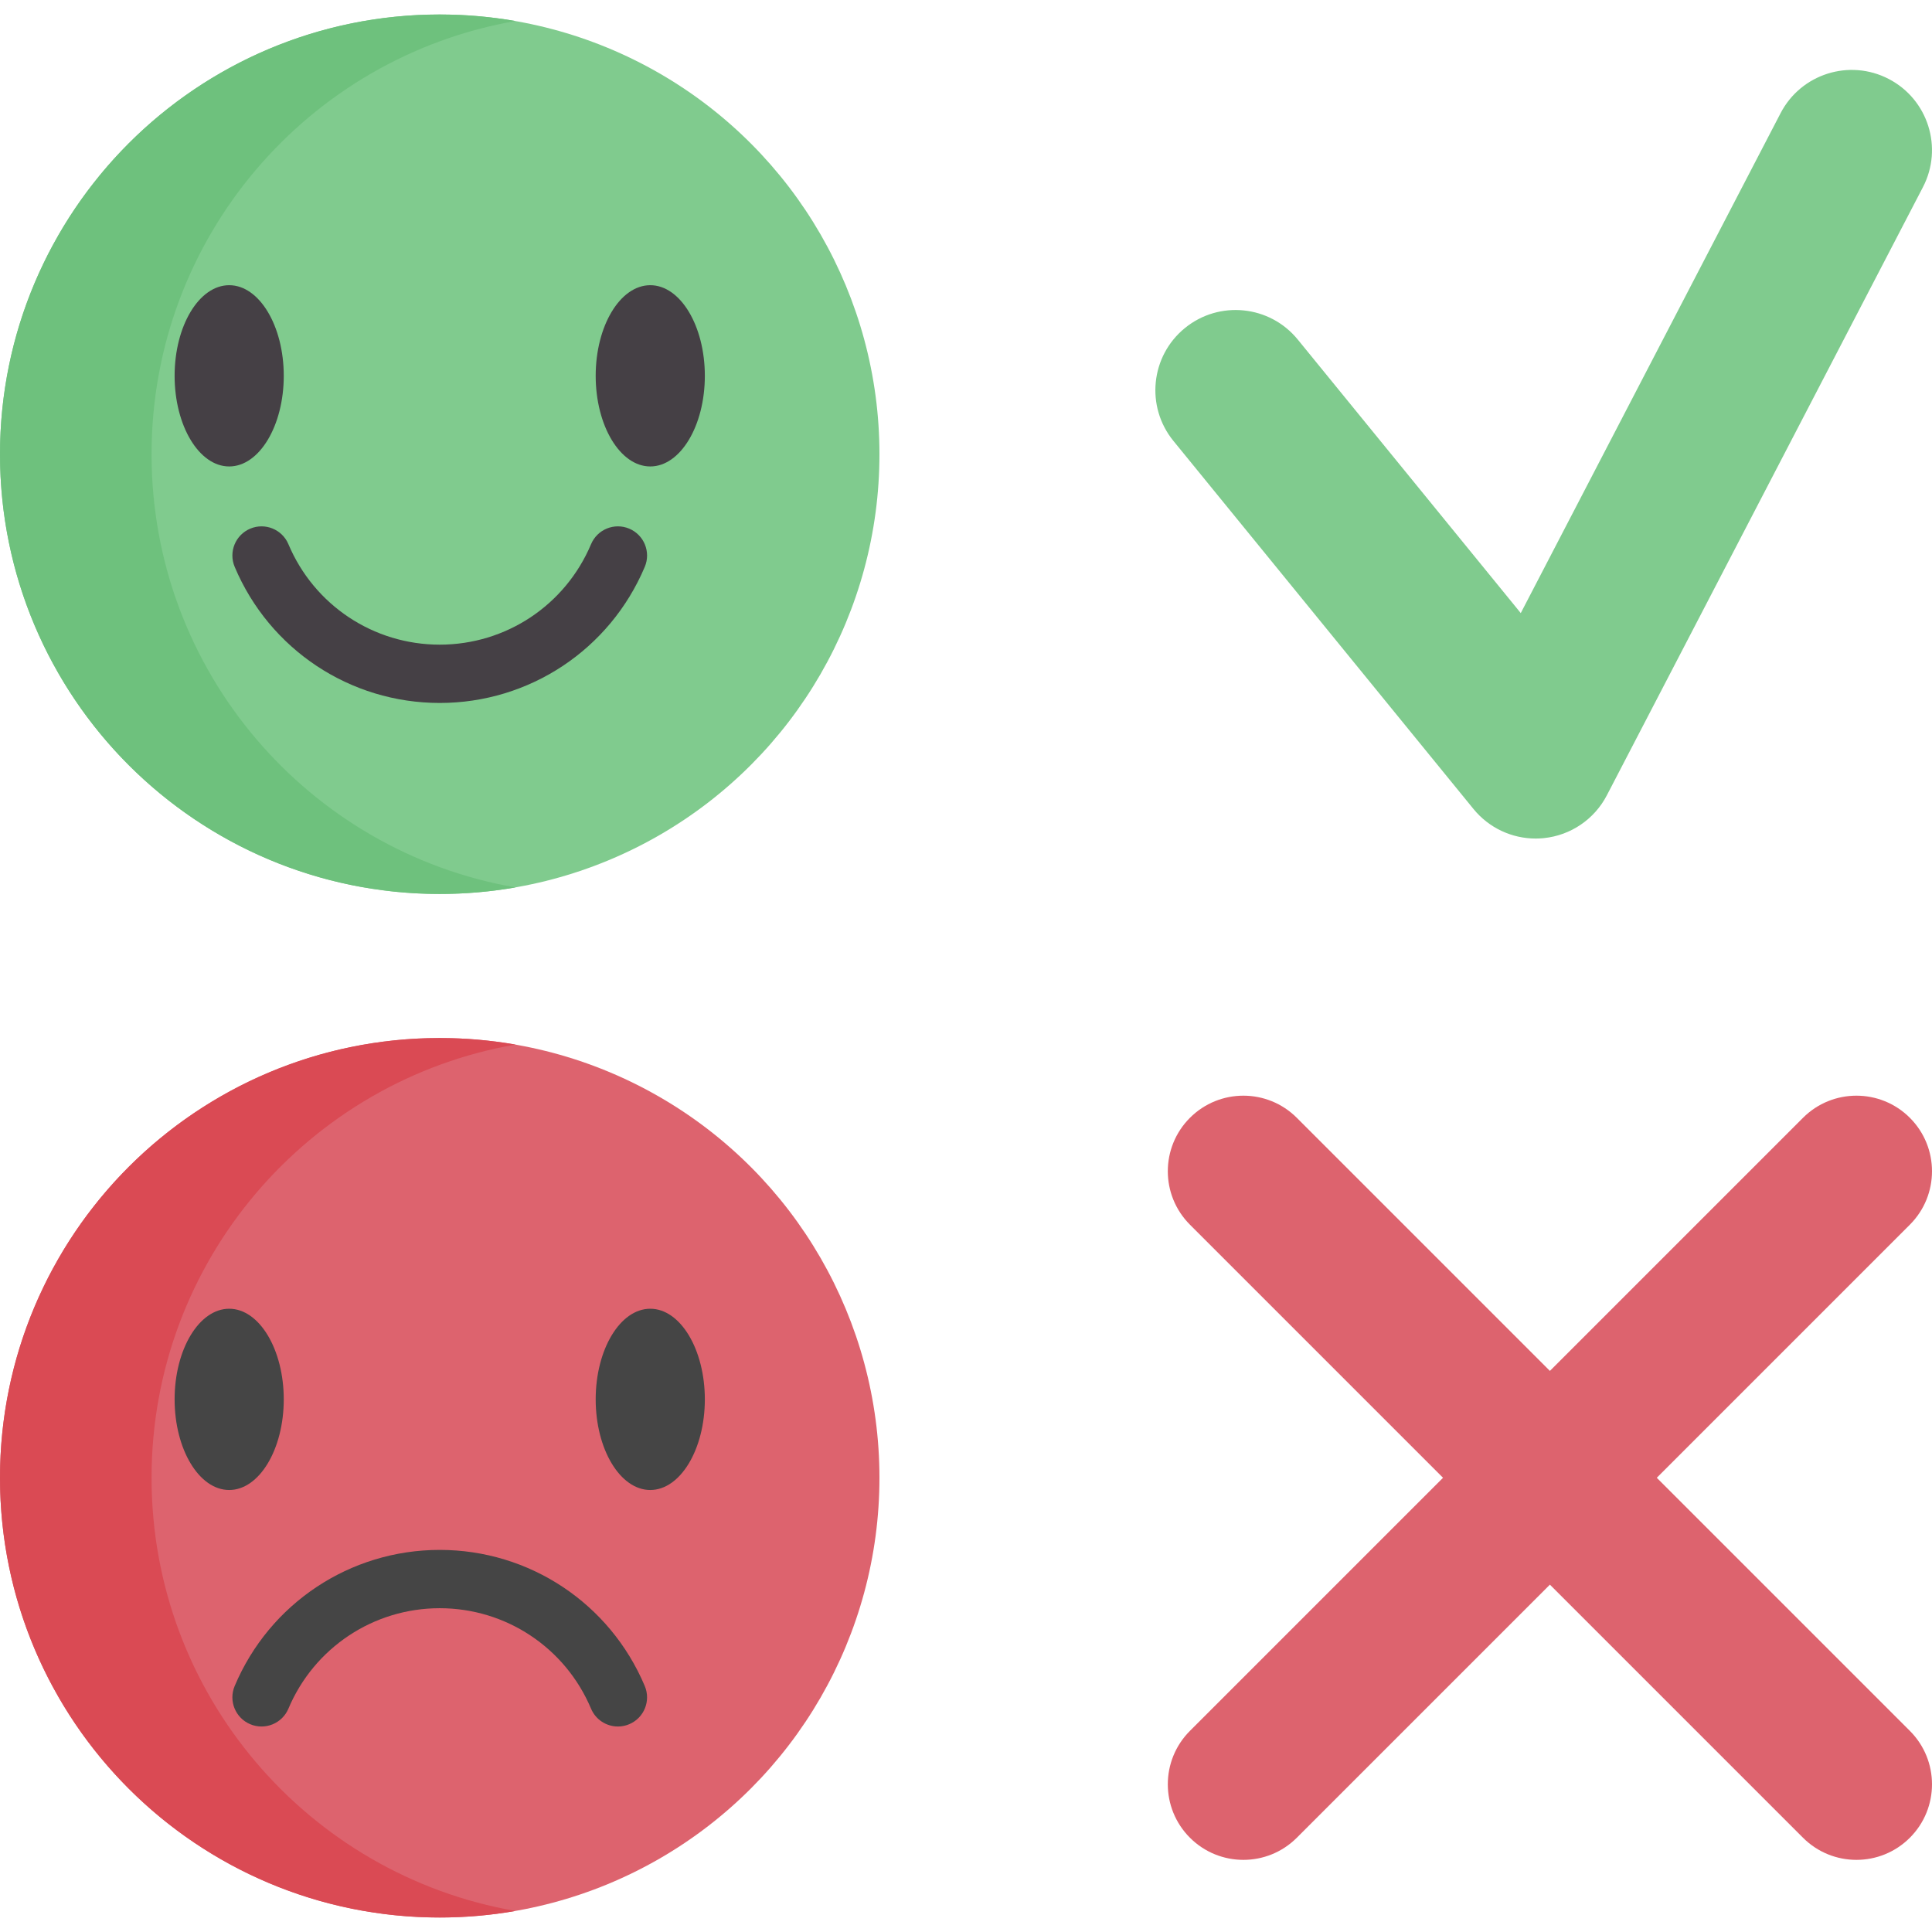 <svg id="Capa_1" enable-background="new 0 0 512 512" height="512" viewBox="0 0 512 512" width="512" xmlns="http://www.w3.org/2000/svg"><g><circle cx="116.532" cy="120.375" fill="#80cb8e" r="116.532"/><path d="m136.613 235.178c-6.526 1.137-13.233 1.733-20.089 1.733-64.357 0-116.524-52.178-116.524-116.536s52.167-116.535 116.525-116.535c6.856 0 13.562.595 20.089 1.732-54.792 9.513-96.447 57.29-96.447 114.803s41.654 105.29 96.446 114.803z" fill="#6ec17d"/><g fill="#454045"><path d="m60.737 75.58c-7.974 0-14.462 10.774-14.462 24.018s6.488 24.018 14.462 24.018c7.975 0 14.463-10.774 14.463-24.018s-6.488-24.018-14.463-24.018z"/><path d="m172.326 75.58c-7.974 0-14.462 10.774-14.462 24.018s6.488 24.018 14.462 24.018c7.975 0 14.463-10.774 14.463-24.018s-6.488-24.018-14.463-24.018z"/></g><path d="m116.532 186.292c-23.771 0-45.101-14.159-54.34-36.073-1.658-3.932.186-8.463 4.118-10.121 3.932-1.657 8.463.186 10.121 4.118 6.819 16.174 22.56 26.624 40.102 26.624s33.282-10.451 40.102-26.624c1.658-3.932 6.188-5.775 10.121-4.118 3.932 1.658 5.776 6.189 4.118 10.121-9.241 21.913-30.571 36.073-54.342 36.073z" fill="#454045"/><circle cx="116.532" cy="391.624" fill="#dd636e" r="116.532"/><path d="m136.613 506.427c-6.526 1.137-13.233 1.733-20.089 1.733-64.357 0-116.524-52.178-116.524-116.536s52.167-116.535 116.525-116.535c6.856 0 13.562.595 20.089 1.732-54.792 9.513-96.447 57.29-96.447 114.803s41.654 105.29 96.446 114.803z" fill="#da4a54"/><g fill="#454545"><path d="m60.737 346.829c-7.974 0-14.462 10.775-14.462 24.018s6.488 24.018 14.462 24.018c7.975 0 14.463-10.775 14.463-24.018s-6.488-24.018-14.463-24.018z"/><path d="m172.326 346.829c-7.974 0-14.462 10.775-14.462 24.018s6.488 24.018 14.462 24.018c7.975 0 14.463-10.775 14.463-24.018s-6.488-24.018-14.463-24.018z"/></g><path d="m163.757 457.543c-3.015 0-5.878-1.775-7.123-4.727-6.819-16.174-22.56-26.624-40.102-26.624s-33.282 10.451-40.102 26.624c-1.657 3.932-6.188 5.776-10.121 4.118-3.932-1.657-5.776-6.189-4.118-10.121 9.239-21.914 30.569-36.074 54.34-36.074s45.101 14.16 54.34 36.074c1.658 3.932-.186 8.463-4.118 10.121-.978.413-1.996.609-2.996.609z" fill="#454545"/><path d="m406.967 222.223c-6.349 0-12.414-2.846-16.474-7.826l-79.527-97.553c-7.418-9.1-6.056-22.49 3.044-29.909 9.099-7.418 22.49-6.055 29.908 3.045l59.099 72.494 68.858-132.488c5.414-10.417 18.248-14.473 28.666-9.059 10.417 5.414 14.473 18.248 9.058 28.666l-83.768 161.175c-3.3 6.349-9.573 10.612-16.691 11.343-.726.075-1.452.112-2.173.112z" fill="#80cb8e"/><path d="m439.062 391.625 67.072-67.072c7.821-7.821 7.821-20.501 0-28.322s-20.501-7.821-28.322 0l-67.072 67.072-67.072-67.072c-7.821-7.821-20.501-7.821-28.322 0s-7.821 20.501 0 28.322l67.072 67.072-67.072 67.072c-7.821 7.821-7.821 20.501 0 28.322 3.911 3.911 9.036 5.866 14.161 5.866s10.251-1.955 14.161-5.866l67.072-67.072 67.072 67.072c3.911 3.911 9.036 5.866 14.161 5.866 5.126 0 10.251-1.955 14.161-5.866 7.821-7.821 7.821-20.501 0-28.322z" fill="#dd636e"/></g></svg>